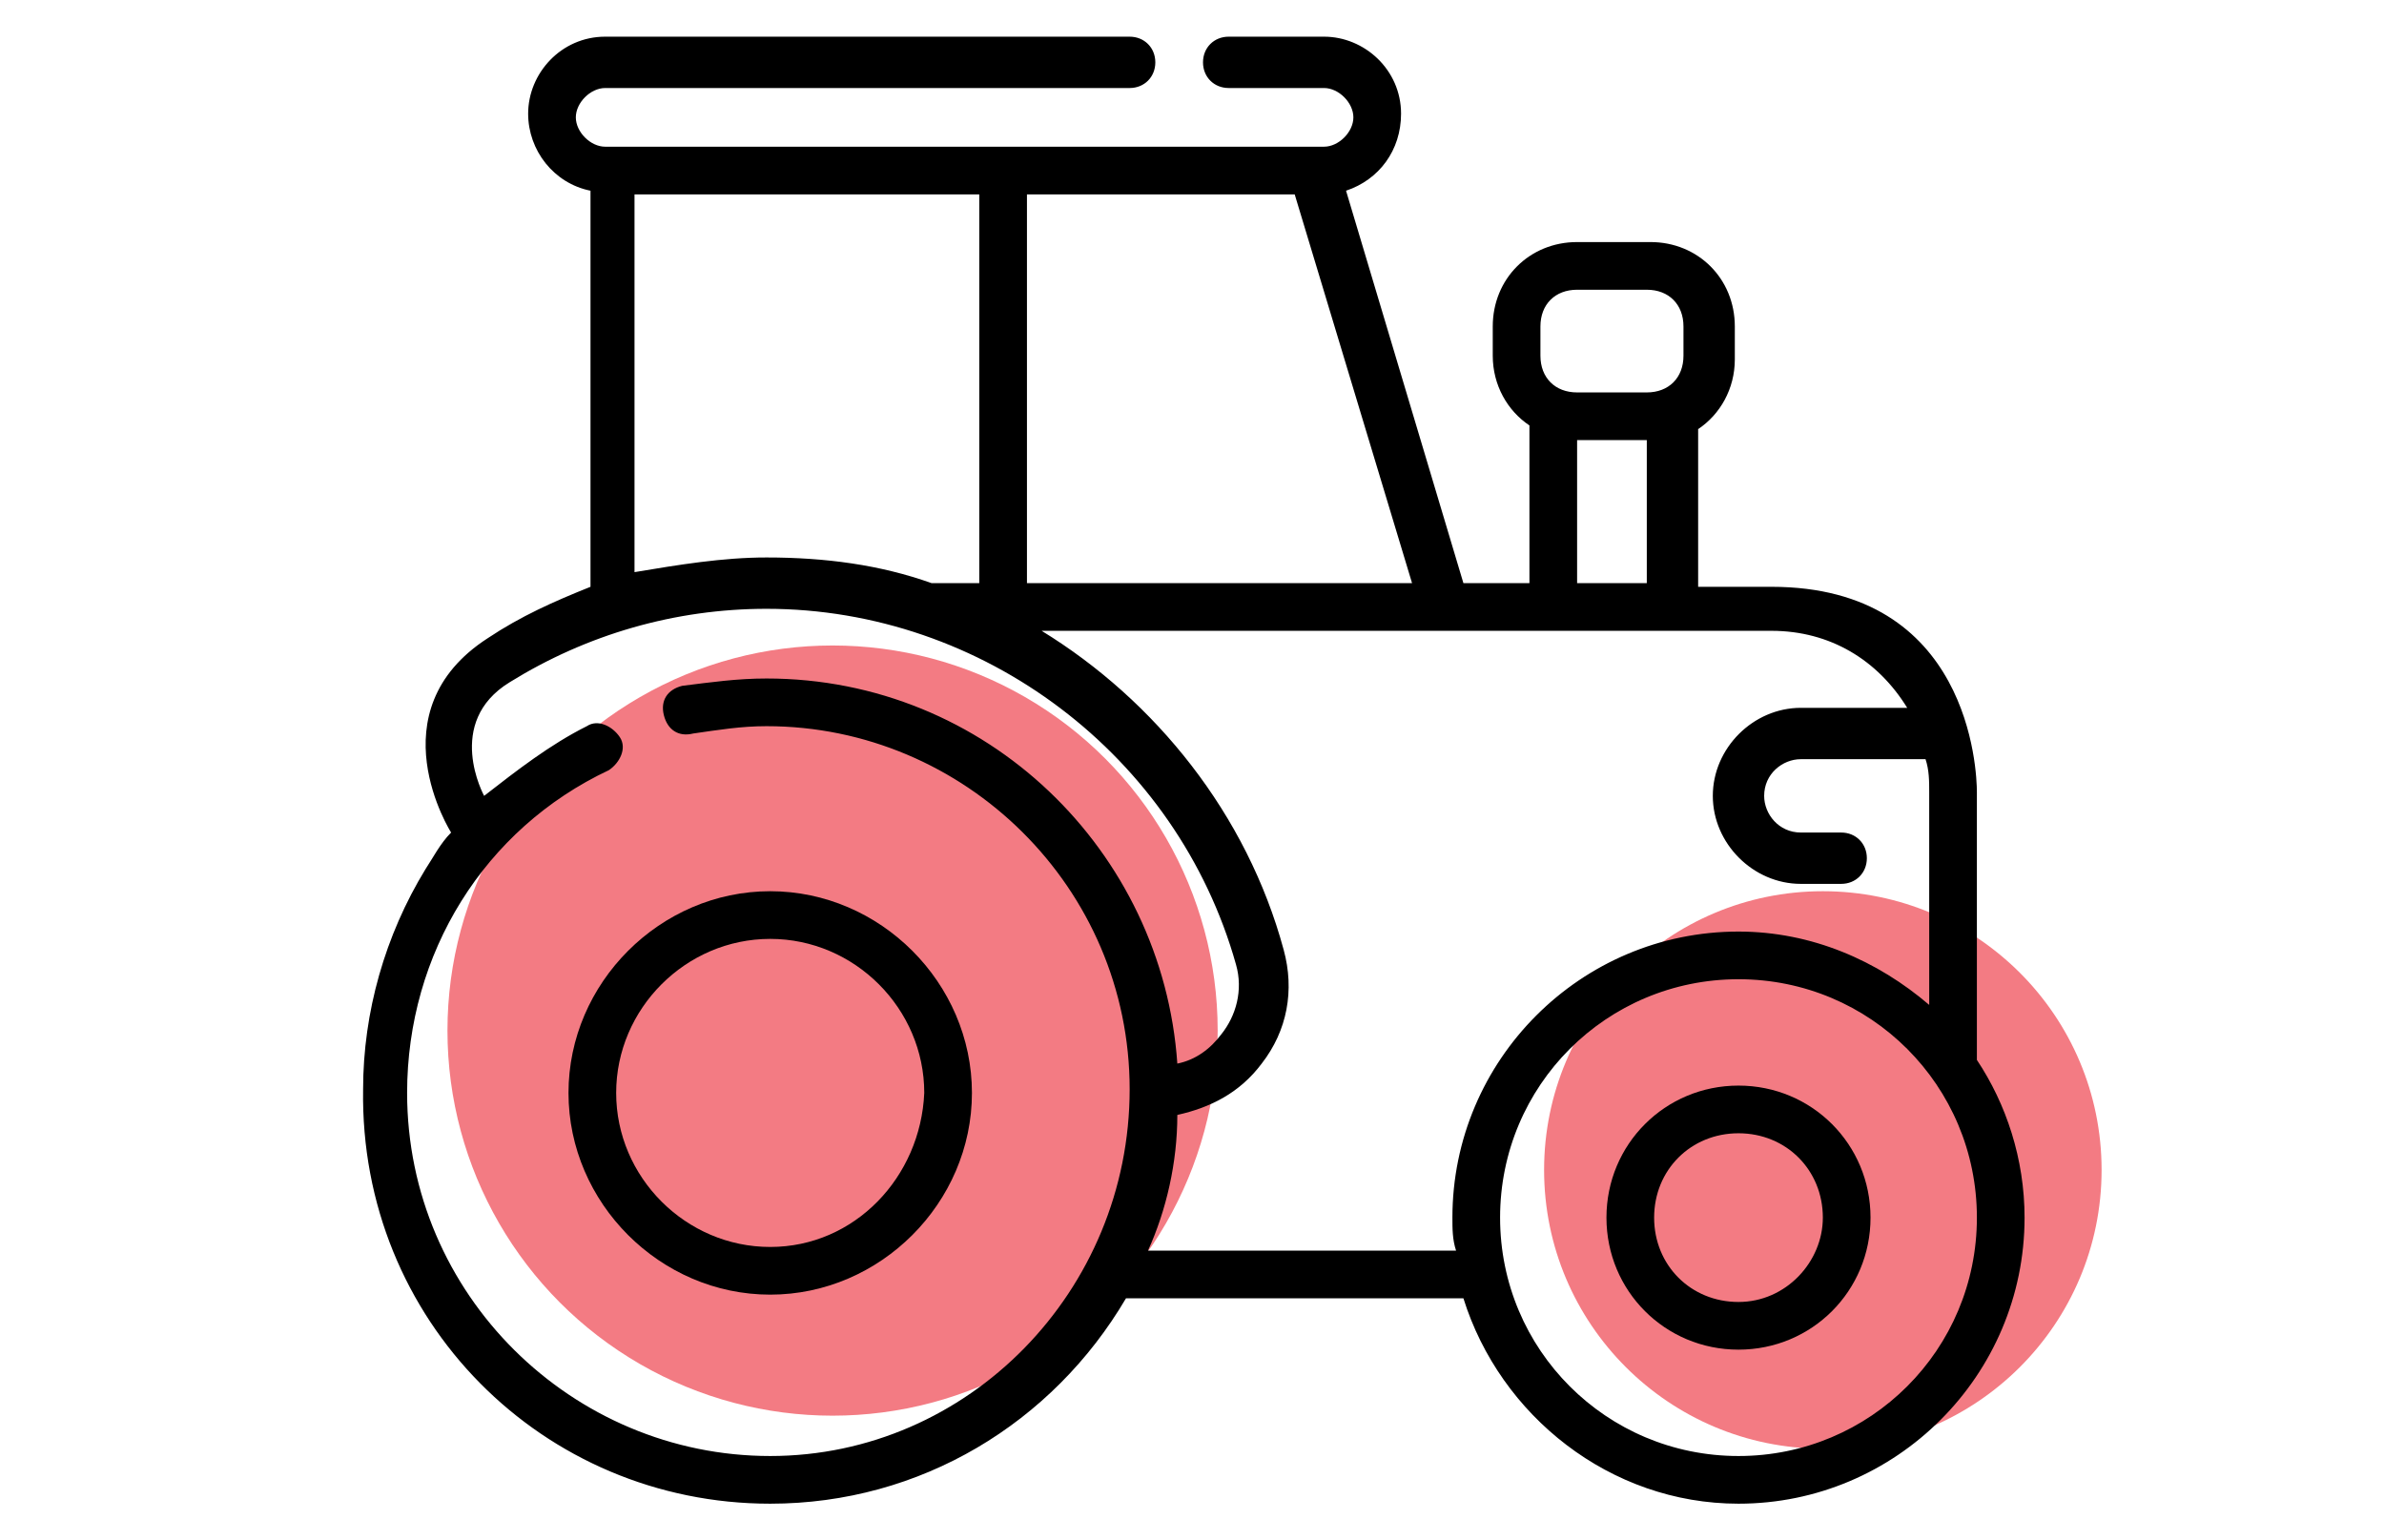 <?xml version="1.0" encoding="utf-8"?>
<!-- Generator: Adobe Illustrator 26.0.1, SVG Export Plug-In . SVG Version: 6.00 Build 0)  -->
<svg version="1.1" id="Layer_1" xmlns="http://www.w3.org/2000/svg" xmlns:xlink="http://www.w3.org/1999/xlink" x="0px" y="0px"
	 viewBox="0 0 65 42" style="enable-background:new 0 0 65 42;" xml:space="preserve">
<style type="text/css">
	.st0{fill:#F37B83;}
</style>
<circle class="st0" cx="22.7" cy="28.1" r="10.5"/>
<circle class="st0" cx="49.7" cy="31.9" r="7.6"/>
<g>
	<path d="M53.9,28.9v-7.3c0-0.6-0.2-5.6-5.6-5.6h-2v-4.3c0.6-0.4,1-1.1,1-1.9V8.9c0-1.3-1-2.3-2.3-2.3H43c-1.3,0-2.3,1-2.3,2.3v0.8
		c0,0.8,0.4,1.5,1,1.9v4.3h-1.8L36.7,5.2c0.9-0.3,1.5-1.1,1.5-2.1c0-1.2-1-2.1-2.1-2.1h-2.6c-0.4,0-0.7,0.3-0.7,0.7
		c0,0.4,0.3,0.7,0.7,0.7h2.6c0.4,0,0.8,0.4,0.8,0.8c0,0.4-0.4,0.8-0.8,0.8H16.5c-0.4,0-0.8-0.4-0.8-0.8c0-0.4,0.4-0.8,0.8-0.8h14.3
		c0.4,0,0.7-0.3,0.7-0.7c0-0.4-0.3-0.7-0.7-0.7H16.5c-1.2,0-2.1,1-2.1,2.1c0,1,0.7,1.9,1.7,2.1v10.8c-1,0.4-1.9,0.8-2.8,1.4
		c-3.1,2-1,5.3-1,5.3c-0.3,0.3-0.5,0.7-0.7,1c-1.1,1.8-1.7,3.9-1.7,6C9.8,36,14.8,41,21,41c4.1,0,7.7-2.2,9.7-5.6h9.2
		c1,3.2,4,5.6,7.5,5.6c4.3,0,7.8-3.5,7.8-7.8C55.2,31.6,54.7,30.1,53.9,28.9z M42,8.9c0-0.6,0.4-1,1-1h1.9c0.6,0,1,0.4,1,1v0.8
		c0,0.6-0.4,1-1,1H43c-0.6,0-1-0.4-1-1V8.9z M43,12h1.9v3.9H43V12z M38.5,15.9H28V5.3h7.3L38.5,15.9z M17.4,5.3h9.3v10.6h-1.3
		c-1.4-0.5-2.9-0.7-4.5-0.7c-1.2,0-2.4,0.2-3.6,0.4V5.3z M21,39.7c-5.4,0-9.9-4.4-9.9-9.9c0-3.8,2.1-7.2,5.5-8.8
		c0.3-0.2,0.5-0.6,0.3-0.9c-0.2-0.3-0.6-0.5-0.9-0.3c-1,0.5-1.9,1.2-2.8,1.9c0,0-1.1-2,0.7-3.1c2.1-1.3,4.5-2,7-2
		c5.9,0,11.2,4,12.8,9.7c0.2,0.7,0,1.4-0.4,1.9c-0.3,0.4-0.7,0.7-1.2,0.8c-0.4-5.8-5.2-10.5-11.2-10.5c-0.8,0-1.5,0.1-2.3,0.2
		c-0.4,0.1-0.6,0.4-0.5,0.8s0.4,0.6,0.8,0.5c0.7-0.1,1.3-0.2,2-0.2c5.4,0,9.9,4.4,9.9,9.9C30.8,35.2,26.4,39.7,21,39.7z M31.3,34.1
		c0.5-1.1,0.8-2.4,0.8-3.7c0.9-0.2,1.7-0.6,2.3-1.4c0.7-0.9,0.9-2,0.6-3.1c-1-3.7-3.5-6.8-6.6-8.7h19.9c1.6,0,2.9,0.8,3.7,2.1h-2.9
		c-1.3,0-2.4,1.1-2.4,2.4c0,1.3,1.1,2.4,2.4,2.4h1.1c0.4,0,0.7-0.3,0.7-0.7c0-0.4-0.3-0.7-0.7-0.7h-1.1c-0.6,0-1-0.5-1-1
		c0-0.6,0.5-1,1-1h3.4c0.1,0.3,0.1,0.6,0.1,0.9v5.8c-1.4-1.2-3.2-2-5.2-2c-4.3,0-7.8,3.5-7.8,7.8c0,0.3,0,0.6,0.1,0.9H31.3z
		 M47.4,39.7c-3.6,0-6.5-2.9-6.5-6.5c0-3.6,2.9-6.5,6.5-6.5c3.6,0,6.5,2.9,6.5,6.5C53.9,36.8,51,39.7,47.4,39.7z"/>
	<path d="M21,24.3c-3,0-5.5,2.5-5.5,5.5s2.5,5.5,5.5,5.5c3,0,5.5-2.5,5.5-5.5S24,24.3,21,24.3z M21,34c-2.3,0-4.2-1.9-4.2-4.2
		c0-2.3,1.9-4.2,4.2-4.2c2.3,0,4.2,1.9,4.2,4.2C25.1,32.1,23.3,34,21,34z"/>
	<path d="M47.4,29.6c-2,0-3.6,1.6-3.6,3.6c0,2,1.6,3.6,3.6,3.6c2,0,3.6-1.6,3.6-3.6S49.4,29.6,47.4,29.6z M47.4,35.5
		c-1.3,0-2.3-1-2.3-2.3c0-1.3,1-2.3,2.3-2.3s2.3,1,2.3,2.3C49.7,34.4,48.7,35.5,47.4,35.5z"/>
</g>
</svg>
